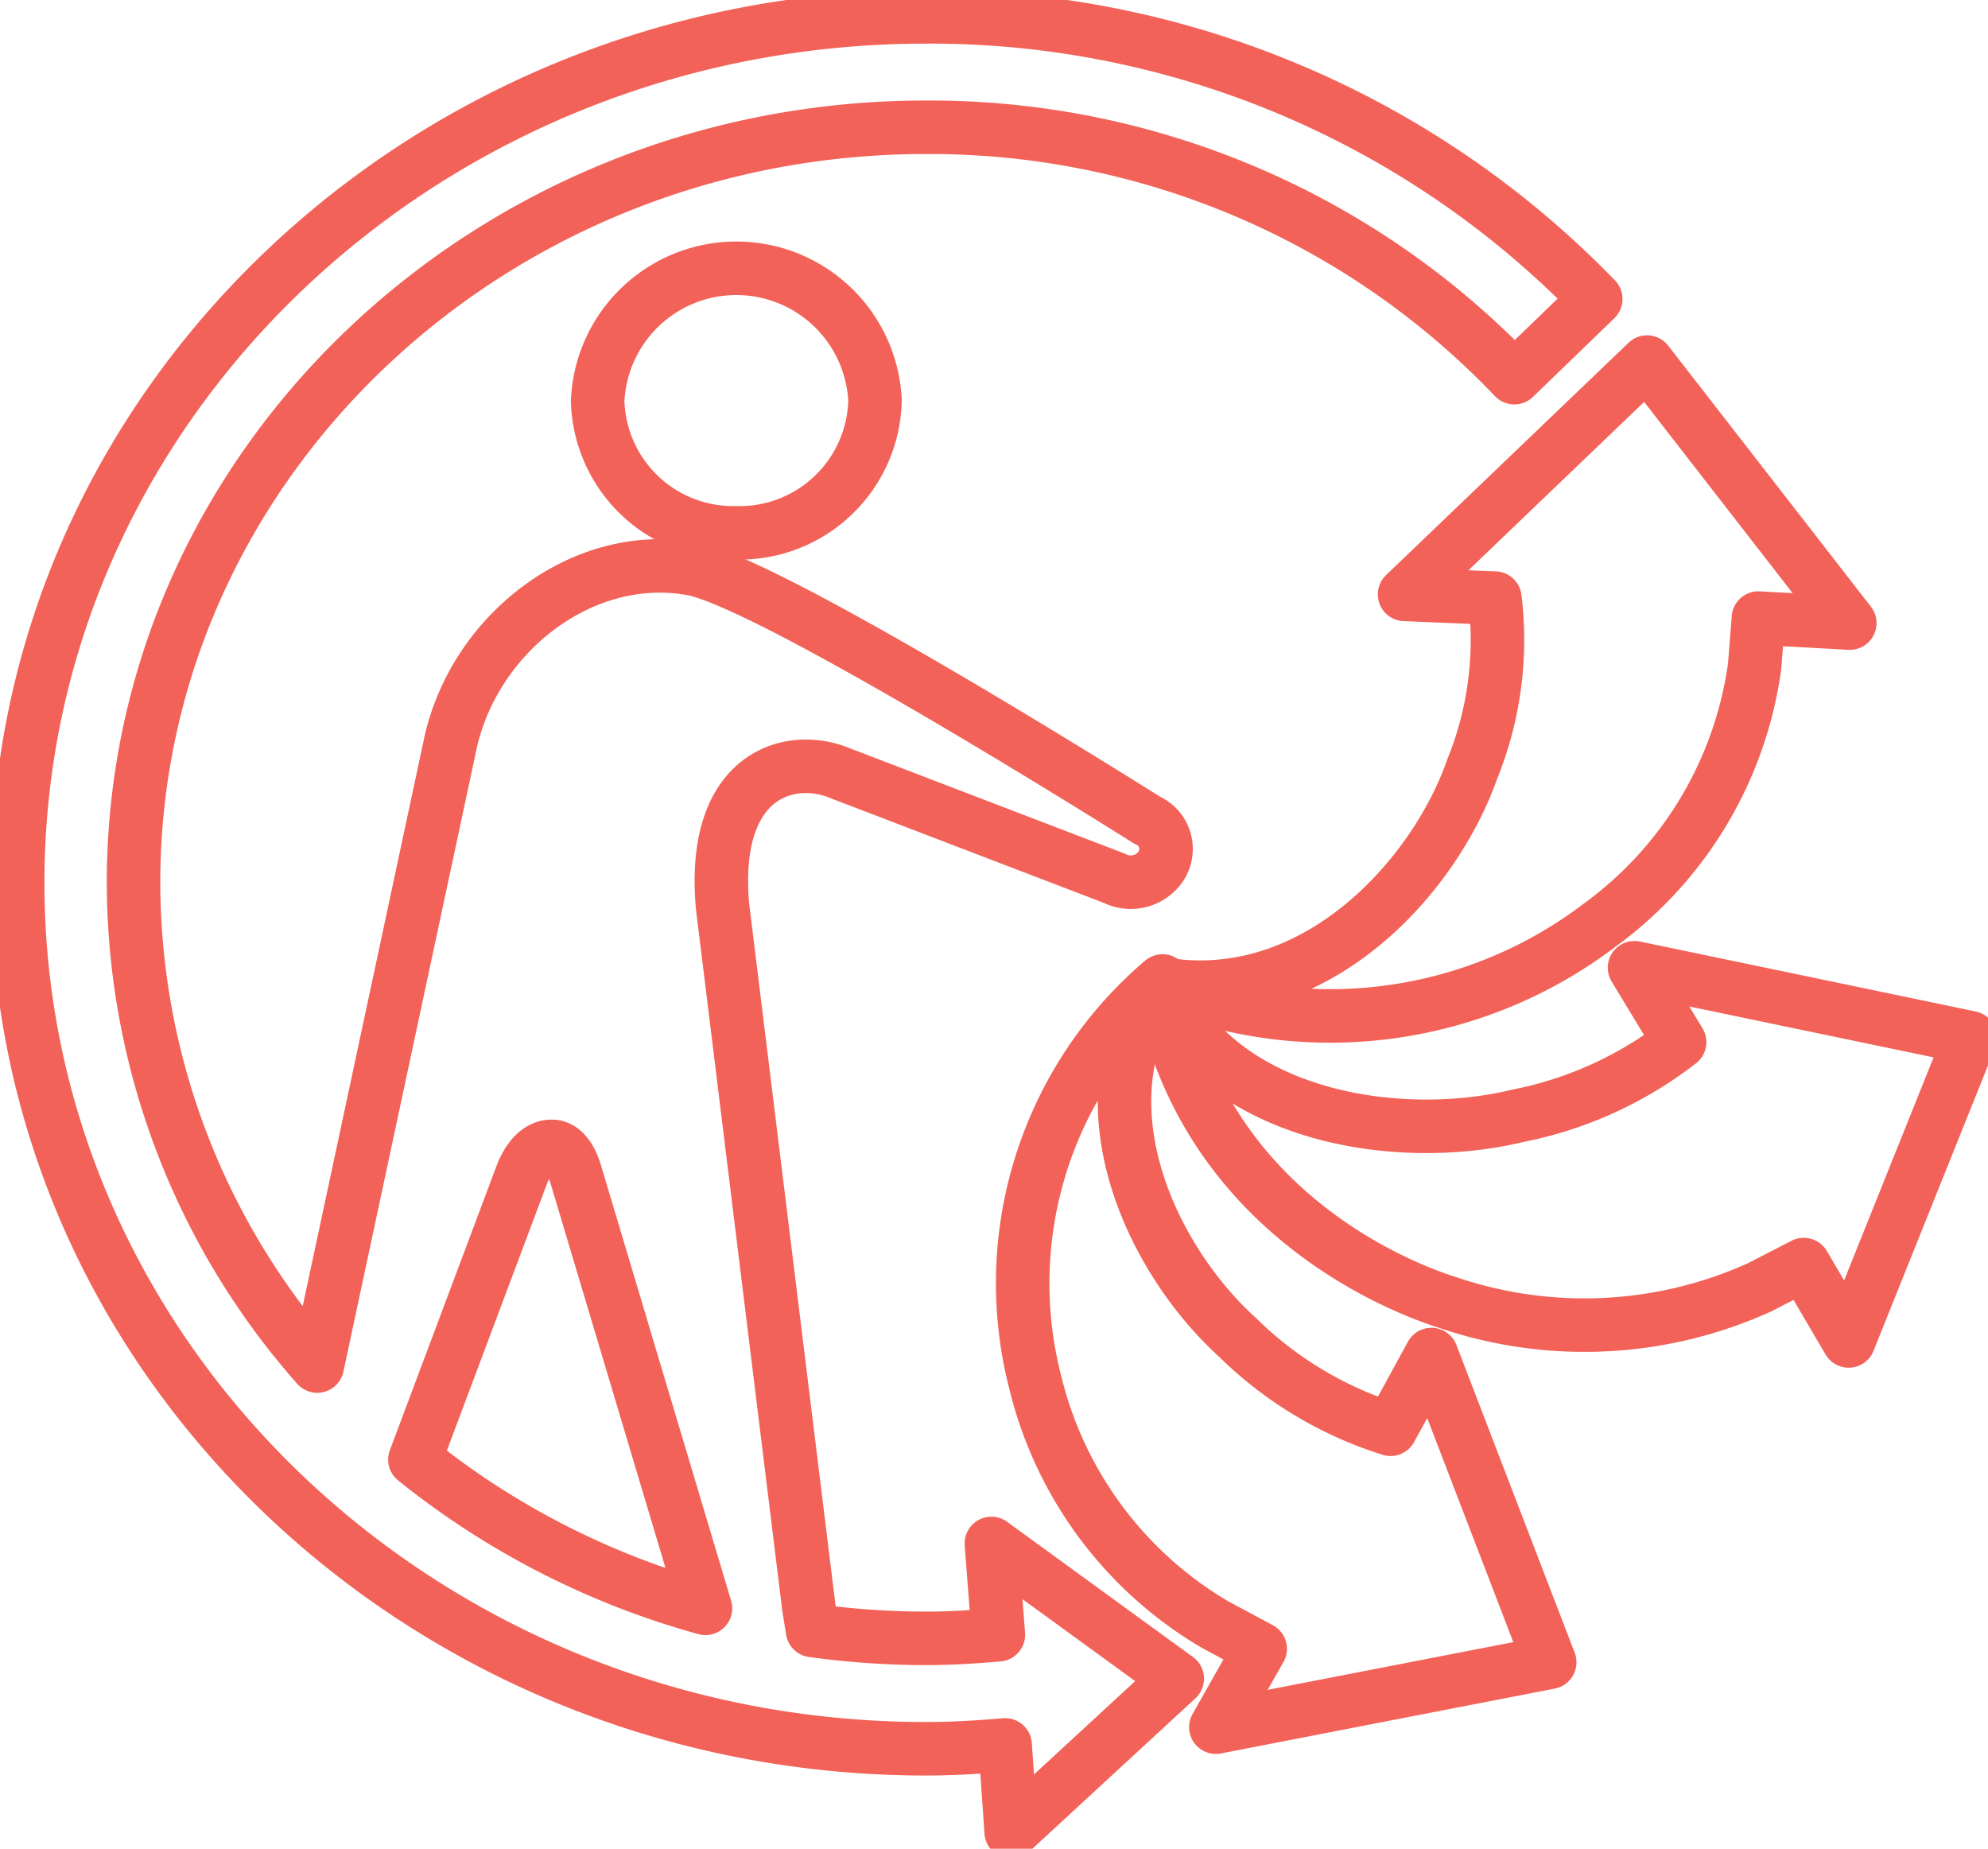 <svg id="Triman" xmlns="http://www.w3.org/2000/svg" xmlns:xlink="http://www.w3.org/1999/xlink" width="79" height="73.46" viewBox="0 0 79 73.46">
  <defs>
    <clipPath id="clip-path">
      <rect id="Rectangle_39" data-name="Rectangle 39" width="79" height="73.46" fill="none" stroke="#f26258" stroke-width="1"/>
    </clipPath>
  </defs>
  <g id="Triman-2" data-name="Triman" clip-path="url(#clip-path)">
    <path id="Tracé_59" data-name="Tracé 59" d="M67,61.8c-3.383,4.753-.509,11,2.988,14.168a15.065,15.065,0,0,0,6.075,3.644l1.623-2.969,4.7,12.23L69.119,91.45l1.762-3.115-1.793-.961a15.367,15.367,0,0,1-7.152-9.651A15.762,15.762,0,0,1,67,61.8" transform="translate(-20.803 -22.821)" fill="none" stroke="#f26258" stroke-linecap="round" stroke-linejoin="round" stroke-width="2.126"/>
    <path id="Tracé_60" data-name="Tracé 60" d="M69.743,61.7c2.412,5.264,9.486,6.28,14.162,5.149a15.3,15.3,0,0,0,6.447-2.929l-.017-.031-1.774-2.927,13.343,2.78L97.07,75.792l-1.784-3.036-1.746.9a16.875,16.875,0,0,1-12.378.617c-2.6-.817-9.853-4.061-11.418-12.578" transform="translate(-23.607 -22.509)" fill="none" stroke="#f26258" stroke-linecap="round" stroke-linejoin="round" stroke-width="2.126"/>
    <path id="Tracé_61" data-name="Tracé 61" d="M93.425,34.9a15.3,15.3,0,0,1-6.137,10.267,17.715,17.715,0,0,1-17.269,2.373c5.952.908,10.666-4.22,12.194-8.584a13.614,13.614,0,0,0,.891-6.77l-.045,0-3.543-.147,9.636-9.231,8.055,10.372-3.631-.2Z" transform="translate(-23.7 -8.421)" fill="none" stroke="#f26258" stroke-linecap="round" stroke-linejoin="round" stroke-width="2.126"/>
    <path id="Tracé_62" data-name="Tracé 62" d="M41.406,27.416A5.386,5.386,0,0,1,35.9,22.164a5.517,5.517,0,0,1,11.022,0,5.385,5.385,0,0,1-5.511,5.252" transform="translate(-12.15 -6.244)" fill="none" stroke="#f26258" stroke-linecap="round" stroke-linejoin="round" stroke-width="2.126"/>
    <path id="Tracé_63" data-name="Tracé 63" d="M37.15,1.063c-19.9,0-36.087,15.436-36.087,34.409S17.252,69.88,37.15,69.88c1.065,0,2.112-.064,3.152-.153l.241,3.456,6.6-6.088-7.387-5.373.278,3.628c-.951.084-1.91.143-2.884.143a33.006,33.006,0,0,1-4.5-.313l-.148-.915L29.073,36.408c-.47-5.258,2.68-6.1,4.625-5.31L44.639,35.29A1.444,1.444,0,0,0,46.5,34.8a1.247,1.247,0,0,0-.556-1.818s-14.918-9.423-18.1-9.991c-4.336-.775-8.628,2.575-9.586,6.94L12.967,54.673a29.062,29.062,0,0,1-7.3-19.2C5.664,18.918,19.788,5.45,37.15,5.45A32.1,32.1,0,0,1,60.537,15.4l3.235-3.126A36.807,36.807,0,0,0,37.15,1.063M21.084,47.1c.47-1.231,1.174-1.152,1.174-1.152s.632-.13.983,1.111L28.394,64.3a31.952,31.952,0,0,1-11.546-5.91Z" transform="translate(-0.36 -0.393)" fill="none" stroke="#f26258" stroke-linecap="round" stroke-linejoin="round" stroke-width="2.126"/>
  </g>
</svg>

